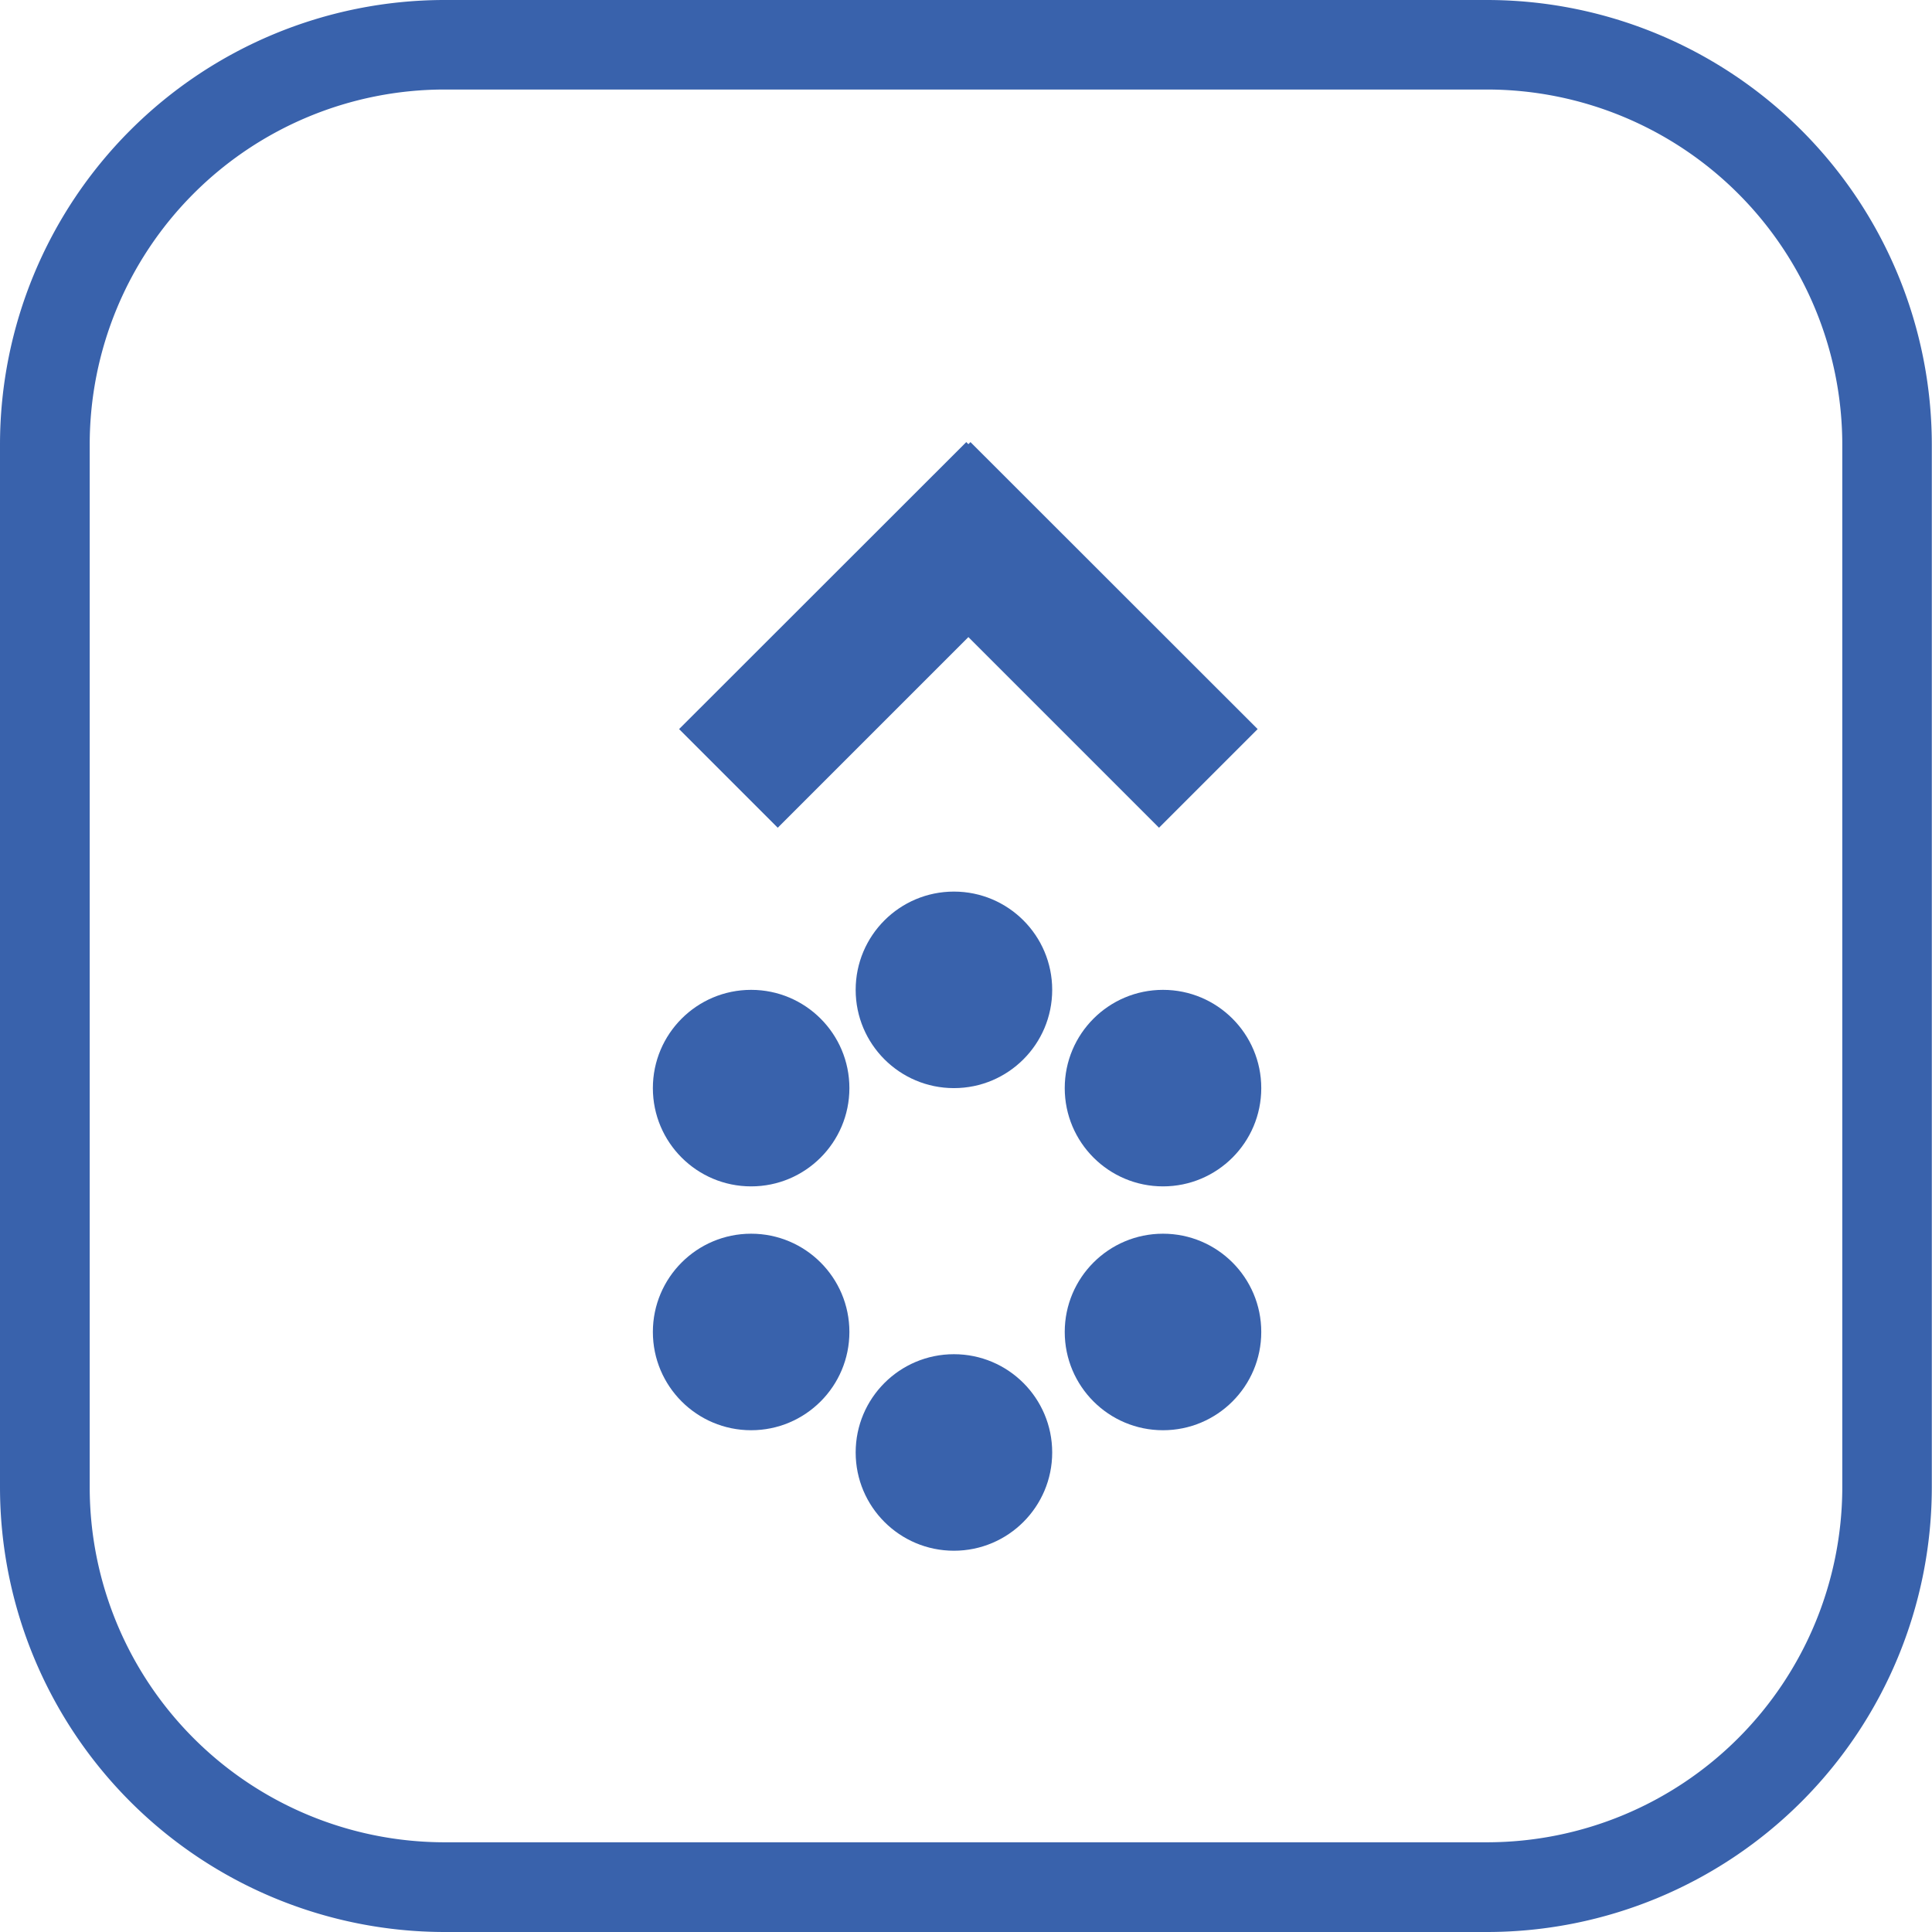 <svg xmlns="http://www.w3.org/2000/svg" viewBox="0 0 101.65 101.65"><defs><style>.cls-1{fill:#3962ac;}</style></defs><title>Asset 3</title><g id="Layer_2" data-name="Layer 2"><g id="Layer_1-2" data-name="Layer 1"><circle class="cls-1" cx="50.19" cy="52.08" r="5.17"/><circle class="cls-1" cx="50.19" cy="76.42" r="5.17"/><circle class="cls-1" cx="61.19" cy="70.08" r="5.17"/><circle class="cls-1" cx="39.52" cy="70.08" r="5.17"/><circle class="cls-1" cx="39.52" cy="57.25" r="5.17"/><circle class="cls-1" cx="61.19" cy="57.25" r="5.17"/><g id="Original_Border" data-name="Original Border"><path class="cls-1" d="M78.26,101.65H23.37A23.41,23.41,0,0,1,0,78.26V23.38A23.4,23.4,0,0,1,23.37,0H78.25a23.41,23.41,0,0,1,23.39,23.38V78.26A23.41,23.41,0,0,1,78.26,101.65ZM23.37,4.71A18.68,18.68,0,0,0,4.72,23.38V78.26A18.68,18.68,0,0,0,23.37,96.93H78.25A18.7,18.7,0,0,0,96.93,78.26V23.38A18.7,18.7,0,0,0,78.25,4.71Z"/></g><polygon class="cls-1" points="66.17 38.36 51.06 23.26 50.95 23.37 50.84 23.26 35.73 38.36 40.92 43.55 50.95 33.52 60.98 43.55 66.17 38.36"/></g></g></svg>
